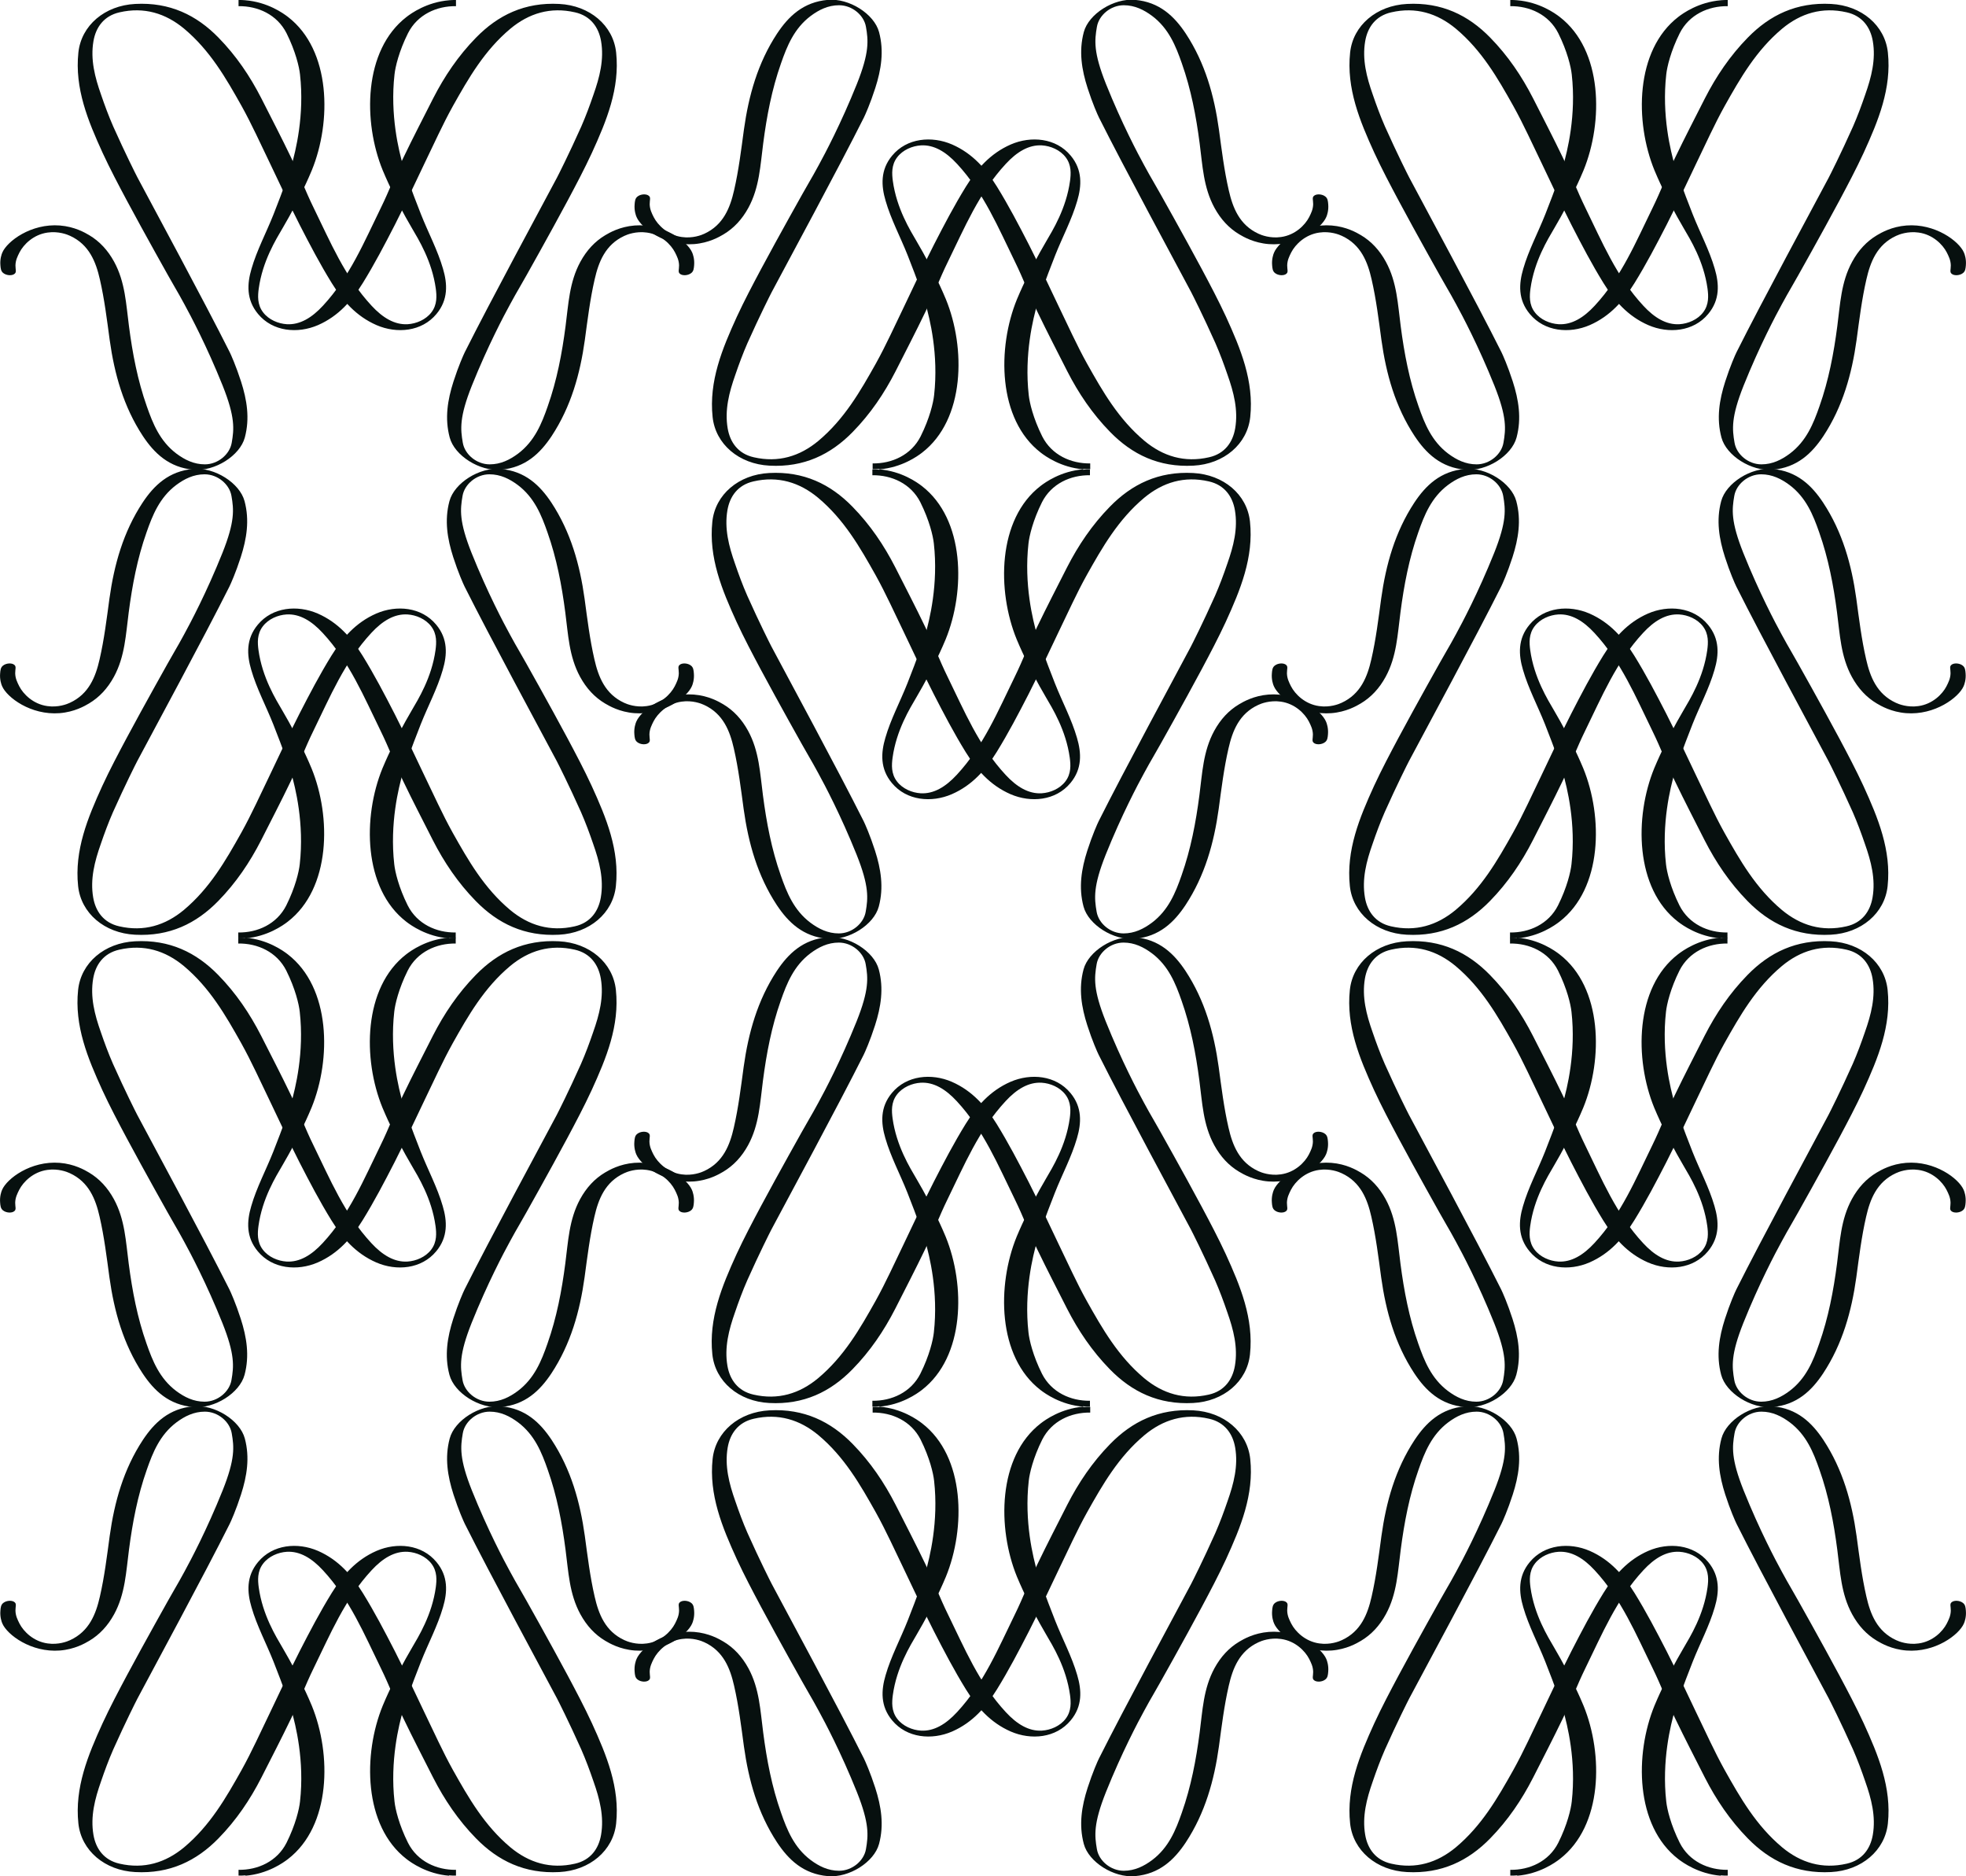 <svg viewBox="0 0 1500 1431" version="1.1" xmlns="http://www.w3.org/2000/svg">
  <defs>
    <style>
      .cls-1 {
        fill: #07100f;
      }
    </style>
  </defs>
  
  <g>
    <g id="Layer_1">
      <g>
        <g>
          <path d="M342.7.2c-17.1,1.4-29,10-32.5,12.7-33,25.4-33.3,80.1-18.2,117,1.5,3.6,9.1,21.7,22.1,43.8,5.2,8.9,15.5,25.4,18.4,46.5.7,5.3,1.2,12.1-3.3,18-4.3,5.7-11.6,8.7-18.1,9.1-10,.6-19.1-4.9-27.6-14.1-20.5-22.1-31.5-48.8-44.2-74.7-6.2-12.6-11.1-25.7-17.2-38.3-7.3-15.2-15.1-30.2-22.7-45.2-8.6-16.8-19.1-32.4-32.7-46.3C149.9,11.5,129.5,1.6,103.2,3c-23.3,1.2-41.2,16.4-43.4,37.1-2.9,27.3,7.3,52,18.5,76.5,5.7,12.3,12.1,24.4,18.5,36.4,7,13.1,14.2,26.1,21.4,39.1,17.3,31.2,15.9,27.8,22.5,40,4.7,8.6,17,31.7,29.2,62.1,9.6,24.1,8.7,33.1,6.9,43.5-1.5,8.9-10.5,16.5-20.5,16.5-8.4,0-15.4-3.5-21.7-8.2-12.6-9.5-18-22.9-22.6-36.1-7-19.8-10.9-40.3-13.6-61.1-2.2-16.6-2.8-33.5-11.3-49.1-4.8-8.8-11.1-15.6-19-20.3-3.2-1.9-11.1-6.5-22.4-7.4-22-1.7-40.2,12-43.9,20.6-.6,1.3-1.9,5.1-1.5,9.7.2,2.5.4,4.5,2.1,5.9,2.5,2.1,7.1,2.3,8.9.5,1.4-1.3.5-3,.5-6.3.1-4,1.6-6.9,3.1-9.9,3.1-6,10.6-13.6,21.4-15.1,8.3-1.2,15.1,1.5,17.2,2.5,14.6,6.7,19.7,20,22.7,33.2,3.5,15.2,5.4,30.8,7.5,46.3,3.6,25.8,10.5,50.7,25.3,73.2,8.7,13.1,20,24.1,38.8,25.7,16.1,1.4,35.3-10.7,39-24.6,3.9-14.6,1.6-28.7-2.9-42.7-3.8-11.8-7.7-20.5-8.7-22.5-19.4-38.7-58.3-110.5-70.3-133.1-1.2-2.3-9.1-17.9-18.5-38.9-3.5-8-6.5-16.1-9.3-24.3-4.7-13.3-8.2-26.8-5.8-40.8,1.8-10.5,7.9-19.3,19.9-22,18.7-4.3,35.1.7,49.3,12.5,19.8,16.6,31.9,37.7,43.8,58.9,7.9,14.2,14.5,29,21.6,43.6,7.6,15.7,14.8,31.6,22.8,47.2,7.7,15,15.5,29.9,24.4,44.3,8.2,13.2,18.4,25.2,34.2,32.1,15.5,6.7,34.5,5,45.7-8.5,9.1-10.9,8.4-23,5-34.5-4.1-14.2-11.3-27.6-16.8-41.5-7.6-19.2-12.7-33.9-13.6-36.9-3.3-11.4-10.1-38.7-6.6-69.8.6-5.7,3.4-17.7,10.3-31.5,7.2-14.2,21.9-20.8,36.6-20.6V0c-1.8,0-3.6,0-5.4.2Z" class="cls-1"></path>
          <path d="M187.2.2c17.1,1.4,29,10,32.5,12.7,33,25.4,33.3,80.1,18.2,117-1.5,3.6-9.1,21.7-22.1,43.8-5.2,8.9-15.5,25.4-18.4,46.5-.7,5.3-1.2,12.1,3.3,18,4.3,5.7,11.6,8.7,18.1,9.1,10,.6,19.1-4.9,27.6-14.1,20.5-22.1,31.5-48.8,44.2-74.7,6.2-12.6,11.1-25.7,17.2-38.3,7.3-15.2,15.1-30.2,22.7-45.2,8.6-16.8,19.1-32.4,32.7-46.3,16.8-17.2,37.2-27.1,63.5-25.7,23.3,1.2,41.2,16.4,43.4,37.1,2.9,27.3-7.3,52-18.5,76.5-5.7,12.3-12.1,24.4-18.5,36.4-7,13.1-14.2,26.1-21.4,39.1-17.3,31.2-15.9,27.8-22.5,40-4.7,8.6-17,31.7-29.2,62.1-9.6,24.1-8.7,33.1-6.9,43.5,1.5,8.9,10.5,16.5,20.5,16.5,8.4,0,15.4-3.5,21.7-8.2,12.6-9.5,18-22.9,22.6-36.1,7-19.8,10.9-40.3,13.6-61.1,2.2-16.6,2.8-33.5,11.3-49.1,4.8-8.8,11.1-15.6,19-20.3,3.2-1.9,11.1-6.5,22.4-7.4,22-1.7,40.2,12,43.9,20.6.6,1.3,1.9,5.1,1.5,9.7-.2,2.5-.4,4.5-2.1,5.9-2.5,2.1-7.1,2.3-8.9.5-1.4-1.3-.5-3-.5-6.3-.1-4-1.6-6.9-3.1-9.9-3.1-6-10.6-13.6-21.4-15.1-8.3-1.2-15.1,1.5-17.2,2.5-14.6,6.7-19.7,20-22.7,33.2-3.5,15.2-5.4,30.8-7.5,46.3-3.6,25.8-10.5,50.7-25.3,73.2-8.7,13.1-20,24.1-38.8,25.7-16.1,1.4-35.3-10.7-39-24.6-3.9-14.6-1.6-28.7,2.9-42.7,3.8-11.8,7.7-20.5,8.7-22.5,19.4-38.7,58.3-110.5,70.3-133.1,1.2-2.3,9.1-17.9,18.5-38.9,3.5-8,6.5-16.1,9.3-24.3,4.7-13.3,8.2-26.8,5.8-40.8-1.8-10.5-7.9-19.3-19.9-22-18.7-4.3-35.1.7-49.3,12.5-19.8,16.6-31.9,37.7-43.8,58.9-7.9,14.2-14.5,29-21.6,43.6-7.6,15.7-14.8,31.6-22.8,47.2-7.7,15-15.5,29.9-24.4,44.3-8.2,13.2-18.4,25.2-34.2,32.1-15.5,6.7-34.5,5-45.7-8.5-9.1-10.9-8.4-23-5-34.5,4.1-14.2,11.3-27.6,16.8-41.5,7.6-19.2,12.7-33.9,13.6-36.9,3.3-11.4,10.1-38.7,6.6-69.8-.6-5.7-3.4-17.7-10.3-31.5-7.2-14.2-21.9-20.8-36.6-20.6V0c1.8,0,3.6,0,5.4.2Z" class="cls-1"></path>
        </g>
        <g>
          <path d="M826.6,358c-17.1-1.4-29-10-32.5-12.7-33-25.4-33.3-80.1-18.2-117,1.5-3.6,9.1-21.7,22.1-43.8,5.2-8.9,15.5-25.4,18.4-46.5.7-5.3,1.2-12.1-3.3-18-4.3-5.7-11.6-8.7-18.1-9.1-10-.6-19.1,4.9-27.6,14.1-20.5,22.1-31.5,48.8-44.2,74.7-6.2,12.6-11.1,25.7-17.2,38.3-7.3,15.2-15.1,30.2-22.7,45.2-8.6,16.8-19.1,32.4-32.7,46.3-16.8,17.2-37.2,27.1-63.5,25.7-23.3-1.2-41.2-16.4-43.4-37.1-2.9-27.3,7.3-52,18.5-76.5,5.7-12.3,12.1-24.4,18.5-36.4,7-13.1,14.2-26.1,21.4-39.1,17.3-31.2,15.9-27.8,22.5-40,4.7-8.6,17-31.7,29.2-62.1,9.6-24.1,8.7-33.1,6.9-43.5-1.5-8.9-10.5-16.5-20.5-16.5-8.4,0-15.4,3.5-21.7,8.2-12.6,9.5-18,22.9-22.6,36.1-7,19.8-10.9,40.3-13.6,61.1-2.2,16.6-2.8,33.5-11.3,49.1-4.8,8.8-11.1,15.6-19,20.3-3.2,1.9-11.1,6.5-22.4,7.4-22,1.7-40.2-12-43.9-20.6-.6-1.3-1.9-5.1-1.5-9.7.2-2.5.4-4.5,2.1-5.9,2.5-2.1,7.1-2.3,8.9-.5,1.4,1.3.5,3,.5,6.3.1,4,1.6,6.9,3.1,9.9,3.1,6,10.6,13.6,21.4,15.1,8.3,1.2,15.1-1.5,17.2-2.5,14.6-6.7,19.7-20,22.7-33.2,3.5-15.2,5.4-30.8,7.5-46.3,3.6-25.8,10.5-50.7,25.3-73.2,8.7-13.1,20-24.1,38.8-25.7,16.1-1.4,35.3,10.7,39,24.6,3.9,14.6,1.6,28.7-2.9,42.7-3.8,11.8-7.7,20.5-8.7,22.5-19.4,38.7-58.3,110.5-70.3,133.1-1.2,2.3-9.1,17.9-18.5,38.9-3.5,8-6.5,16.1-9.3,24.3-4.7,13.3-8.2,26.8-5.8,40.8,1.8,10.5,7.9,19.3,19.9,22,18.7,4.3,35.1-.7,49.3-12.5,19.8-16.6,31.9-37.7,43.8-58.9,7.9-14.2,14.5-29,21.6-43.6,7.6-15.7,14.8-31.6,22.8-47.2,7.7-15,15.5-29.9,24.4-44.3,8.2-13.2,18.4-25.2,34.2-32.1,15.5-6.7,34.5-5,45.7,8.5,9.1,10.9,8.4,23,5,34.5-4.1,14.2-11.3,27.6-16.8,41.5-7.6,19.2-12.7,33.9-13.6,36.9-3.3,11.4-10.1,38.7-6.6,69.8.6,5.7,3.4,17.7,10.3,31.5,7.2,14.2,21.9,20.8,36.6,20.6v4.4c-1.8,0-3.6,0-5.4-.2Z" class="cls-1"></path>
          <path d="M671,358c17.1-1.4,29-10,32.5-12.7,33-25.4,33.3-80.1,18.2-117-1.5-3.6-9.1-21.7-22.1-43.8-5.2-8.9-15.5-25.4-18.4-46.5-.7-5.3-1.2-12.1,3.3-18,4.3-5.7,11.6-8.7,18.1-9.1,10-.6,19.1,4.9,27.6,14.1,20.5,22.1,31.5,48.8,44.2,74.7,6.2,12.6,11.1,25.7,17.2,38.3,7.3,15.2,15.1,30.2,22.7,45.2,8.6,16.8,19.1,32.4,32.7,46.3,16.8,17.2,37.2,27.1,63.5,25.7,23.3-1.2,41.2-16.4,43.4-37.1,2.9-27.3-7.3-52-18.5-76.5-5.7-12.3-12.1-24.4-18.5-36.4-7-13.1-14.2-26.1-21.4-39.1-17.3-31.2-15.9-27.8-22.5-40-4.7-8.6-17-31.7-29.2-62.1-9.6-24.1-8.7-33.1-6.9-43.5,1.5-8.9,10.5-16.5,20.5-16.5,8.4,0,15.4,3.5,21.7,8.2,12.6,9.5,18,22.9,22.6,36.1,7,19.8,10.9,40.3,13.6,61.1,2.2,16.6,2.8,33.5,11.3,49.1,4.8,8.8,11.1,15.6,19,20.3,3.2,1.9,11.1,6.5,22.4,7.4,22,1.7,40.2-12,43.9-20.6.6-1.3,1.9-5.1,1.5-9.7-.2-2.5-.4-4.5-2.1-5.9-2.5-2.1-7.1-2.3-8.9-.5-1.4,1.3-.5,3-.5,6.3-.1,4-1.6,6.9-3.1,9.9-3.1,6-10.6,13.6-21.4,15.1-8.3,1.2-15.1-1.5-17.2-2.5-14.6-6.7-19.7-20-22.7-33.2-3.5-15.2-5.4-30.8-7.5-46.3-3.6-25.8-10.5-50.7-25.3-73.2-8.7-13.1-20-24.1-38.8-25.7-16.1-1.4-35.3,10.7-39,24.6-3.9,14.6-1.6,28.7,2.9,42.7,3.8,11.8,7.7,20.5,8.7,22.5,19.4,38.7,58.3,110.5,70.3,133.1,1.2,2.3,9.1,17.9,18.5,38.9,3.5,8,6.5,16.1,9.3,24.3,4.7,13.3,8.2,26.8,5.8,40.8-1.8,10.5-7.9,19.3-19.9,22-18.7,4.3-35.1-.7-49.3-12.5-19.8-16.6-31.9-37.7-43.8-58.9-7.9-14.2-14.5-29-21.6-43.6-7.6-15.7-14.8-31.6-22.8-47.2-7.7-15-15.5-29.9-24.4-44.3-8.2-13.2-18.4-25.2-34.2-32.1-15.5-6.7-34.5-5-45.7,8.5-9.1,10.9-8.4,23-5,34.5,4.1,14.2,11.3,27.6,16.8,41.5,7.6,19.2,12.7,33.9,13.6,36.9,3.3,11.4,10.1,38.7,6.6,69.8-.6,5.7-3.4,17.7-10.3,31.5-7.2,14.2-21.9,20.8-36.6,20.6v4.4c1.8,0,3.6,0,5.4-.2Z" class="cls-1"></path>
        </g>
        <g>
          <path d="M342.5,715.8c-17.1-1.4-29-10-32.5-12.7-33-25.4-33.3-80.1-18.2-117,1.5-3.6,9.1-21.7,22.1-43.8,5.2-8.9,15.5-25.4,18.4-46.5.7-5.3,1.2-12.1-3.3-18-4.3-5.7-11.6-8.7-18.1-9.1-10-.6-19.1,4.9-27.6,14.1-20.5,22.1-31.5,48.8-44.2,74.7-6.2,12.6-11.1,25.7-17.2,38.3-7.3,15.2-15.1,30.2-22.7,45.2-8.6,16.8-19.1,32.4-32.7,46.3-16.8,17.2-37.2,27.1-63.5,25.7-23.3-1.2-41.2-16.4-43.4-37.1-2.9-27.3,7.3-52,18.5-76.5,5.7-12.3,12.1-24.4,18.5-36.4,7-13.1,14.2-26.1,21.4-39.1,17.3-31.2,15.9-27.8,22.5-40,4.7-8.6,17-31.7,29.2-62.1,9.6-24.1,8.7-33.1,6.9-43.5-1.5-8.9-10.5-16.5-20.5-16.5-8.4,0-15.4,3.5-21.7,8.2-12.6,9.5-18,22.9-22.6,36.1-7,19.8-10.9,40.3-13.6,61.1-2.2,16.6-2.8,33.5-11.3,49.1-4.8,8.8-11.1,15.6-19,20.3-3.2,1.9-11.1,6.5-22.4,7.4-22,1.7-40.2-12-43.9-20.6-.6-1.3-1.9-5.1-1.5-9.7.2-2.5.4-4.5,2.1-5.9,2.5-2.1,7.1-2.3,8.9-.5,1.4,1.3.5,3,.5,6.3.1,4,1.6,6.9,3.1,9.9,3.1,6,10.6,13.6,21.4,15.1,8.3,1.2,15.1-1.5,17.2-2.5,14.6-6.7,19.7-20,22.7-33.2,3.5-15.2,5.4-30.8,7.5-46.3,3.6-25.8,10.5-50.7,25.3-73.2,8.7-13.1,20-24.1,38.8-25.7,16.1-1.4,35.3,10.7,39,24.6,3.9,14.6,1.6,28.7-2.9,42.7-3.8,11.8-7.7,20.5-8.7,22.5-19.4,38.7-58.3,110.5-70.3,133.1-1.2,2.3-9.1,17.9-18.5,38.9-3.5,8-6.5,16.1-9.3,24.3-4.7,13.3-8.2,26.8-5.8,40.8,1.8,10.5,7.9,19.3,19.9,22,18.7,4.3,35.1-.7,49.3-12.5,19.8-16.6,31.9-37.7,43.8-58.9,7.9-14.2,14.5-29,21.6-43.6,7.6-15.7,14.8-31.6,22.8-47.2,7.7-15,15.5-29.9,24.4-44.3,8.2-13.2,18.4-25.2,34.2-32.1,15.5-6.7,34.5-5,45.7,8.5,9.1,10.9,8.4,23,5,34.5-4.1,14.2-11.3,27.6-16.8,41.5-7.6,19.2-12.7,33.9-13.6,36.9-3.3,11.4-10.1,38.7-6.6,69.8.6,5.7,3.4,17.7,10.3,31.5,7.2,14.2,21.9,20.8,36.6,20.6v4.4c-1.8,0-3.6,0-5.4-.2Z" class="cls-1"></path>
          <path d="M187,715.8c17.1-1.4,29-10,32.5-12.7,33-25.4,33.3-80.1,18.2-117-1.5-3.6-9.1-21.7-22.1-43.8-5.2-8.9-15.5-25.4-18.4-46.5-.7-5.3-1.2-12.1,3.3-18,4.3-5.7,11.6-8.7,18.1-9.1,10-.6,19.1,4.9,27.6,14.1,20.5,22.1,31.5,48.8,44.2,74.7,6.2,12.6,11.1,25.7,17.2,38.3,7.3,15.2,15.1,30.2,22.7,45.2,8.6,16.8,19.1,32.4,32.7,46.3,16.8,17.2,37.2,27.1,63.5,25.7,23.3-1.2,41.2-16.4,43.4-37.1,2.9-27.3-7.3-52-18.5-76.5-5.7-12.3-12.1-24.4-18.5-36.4-7-13.1-14.2-26.1-21.4-39.1-17.3-31.2-15.9-27.8-22.5-40-4.7-8.6-17-31.7-29.2-62.1-9.6-24.1-8.7-33.1-6.9-43.5,1.5-8.9,10.5-16.5,20.5-16.5,8.4,0,15.4,3.5,21.7,8.2,12.6,9.5,18,22.9,22.6,36.1,7,19.8,10.9,40.3,13.6,61.1,2.2,16.6,2.8,33.5,11.3,49.1,4.8,8.8,11.1,15.6,19,20.3,3.2,1.9,11.1,6.5,22.4,7.4,22,1.7,40.2-12,43.9-20.6.6-1.3,1.9-5.1,1.5-9.7-.2-2.5-.4-4.5-2.1-5.9-2.5-2.1-7.1-2.3-8.9-.5-1.4,1.3-.5,3-.5,6.3-.1,4-1.6,6.9-3.1,9.9-3.1,6-10.6,13.6-21.4,15.1-8.3,1.2-15.1-1.5-17.2-2.5-14.6-6.7-19.7-20-22.7-33.2-3.5-15.2-5.4-30.8-7.5-46.3-3.6-25.8-10.5-50.7-25.3-73.2-8.7-13.1-20-24.1-38.8-25.7-16.1-1.4-35.3,10.7-39,24.6-3.9,14.6-1.6,28.7,2.9,42.7,3.8,11.8,7.7,20.5,8.7,22.5,19.4,38.7,58.3,110.5,70.3,133.1,1.2,2.3,9.1,17.9,18.5,38.9,3.5,8,6.5,16.1,9.3,24.3,4.7,13.3,8.2,26.8,5.8,40.8-1.8,10.5-7.9,19.3-19.9,22-18.7,4.3-35.1-.7-49.3-12.5-19.8-16.6-31.9-37.7-43.8-58.9-7.9-14.2-14.5-29-21.6-43.6-7.6-15.7-14.8-31.6-22.8-47.2-7.7-15-15.5-29.9-24.4-44.3-8.2-13.2-18.4-25.2-34.2-32.1-15.5-6.7-34.5-5-45.7,8.5-9.1,10.9-8.4,23-5,34.5,4.1,14.2,11.3,27.6,16.8,41.5,7.6,19.2,12.7,33.9,13.6,36.9,3.3,11.4,10.1,38.7,6.6,69.8-.6,5.7-3.4,17.7-10.3,31.5-7.2,14.2-21.9,20.8-36.6,20.6v4.4c1.8,0,3.6,0,5.4-.2Z" class="cls-1"></path>
        </g>
        <g>
          <path d="M826.4,358c-17.1,1.4-29,10-32.5,12.7-33,25.4-33.3,80.1-18.2,117,1.5,3.6,9.1,21.7,22.1,43.8,5.2,8.9,15.5,25.4,18.4,46.5.7,5.3,1.2,12.1-3.3,18-4.3,5.7-11.6,8.7-18.1,9.1-10,.6-19.1-4.9-27.6-14.1-20.5-22.1-31.5-48.8-44.2-74.7-6.2-12.6-11.1-25.7-17.2-38.3-7.3-15.2-15.1-30.2-22.7-45.2-8.6-16.8-19.1-32.4-32.7-46.3-16.8-17.2-37.2-27.1-63.5-25.7-23.3,1.2-41.2,16.4-43.4,37.1-2.9,27.3,7.3,52,18.5,76.5,5.7,12.3,12.1,24.4,18.5,36.4,7,13.1,14.2,26.1,21.4,39.1,17.3,31.2,15.9,27.8,22.5,40,4.7,8.6,17,31.7,29.2,62.1,9.6,24.1,8.7,33.1,6.9,43.5-1.5,8.9-10.5,16.5-20.5,16.5-8.4,0-15.4-3.5-21.7-8.2-12.6-9.5-18-22.9-22.6-36.1-7-19.8-10.9-40.3-13.6-61.1-2.2-16.6-2.8-33.5-11.3-49.1-4.8-8.8-11.1-15.6-19-20.3-3.2-1.9-11.1-6.5-22.4-7.4-22-1.7-40.2,12-43.9,20.6-.6,1.3-1.9,5.1-1.5,9.7.2,2.5.4,4.5,2.1,5.9,2.5,2.1,7.1,2.3,8.9.5,1.4-1.3.5-3,.5-6.3.1-4,1.6-6.9,3.1-9.9,3.1-6,10.6-13.6,21.4-15.1,8.3-1.2,15.1,1.5,17.2,2.5,14.6,6.7,19.7,20,22.7,33.2,3.5,15.2,5.4,30.8,7.5,46.3,3.6,25.8,10.5,50.7,25.3,73.2,8.7,13.1,20,24.1,38.8,25.7,16.1,1.4,35.3-10.7,39-24.6,3.9-14.6,1.6-28.7-2.9-42.7-3.8-11.8-7.7-20.5-8.7-22.5-19.4-38.7-58.3-110.5-70.3-133.1-1.2-2.3-9.1-17.9-18.5-38.9-3.5-8-6.5-16.1-9.3-24.3-4.7-13.3-8.2-26.8-5.8-40.8,1.8-10.5,7.9-19.3,19.9-22,18.7-4.3,35.1.7,49.3,12.5,19.8,16.6,31.9,37.7,43.8,58.9,7.9,14.2,14.5,29,21.6,43.6,7.6,15.7,14.8,31.6,22.8,47.2,7.7,15,15.5,29.9,24.4,44.3,8.2,13.2,18.4,25.2,34.2,32.1,15.5,6.7,34.5,5,45.7-8.5,9.1-10.9,8.4-23,5-34.5-4.1-14.2-11.3-27.6-16.8-41.5-7.6-19.2-12.7-33.9-13.6-36.9-3.3-11.4-10.1-38.7-6.6-69.8.6-5.7,3.4-17.7,10.3-31.5,7.2-14.2,21.9-20.8,36.6-20.6v-4.4c-1.8,0-3.6,0-5.4.2Z" class="cls-1"></path>
          <path d="M670.8,358c17.1,1.4,29,10,32.5,12.7,33,25.4,33.3,80.1,18.2,117-1.5,3.6-9.1,21.7-22.1,43.8-5.2,8.9-15.5,25.4-18.4,46.5-.7,5.3-1.2,12.1,3.3,18,4.3,5.7,11.6,8.7,18.1,9.1,10,.6,19.1-4.9,27.6-14.1,20.5-22.1,31.5-48.8,44.2-74.7,6.2-12.6,11.1-25.7,17.2-38.3,7.3-15.2,15.1-30.2,22.7-45.2,8.6-16.8,19.1-32.4,32.7-46.3,16.8-17.2,37.2-27.1,63.5-25.7,23.3,1.2,41.2,16.4,43.4,37.1,2.9,27.3-7.3,52-18.5,76.5-5.7,12.3-12.1,24.4-18.5,36.4-7,13.1-14.2,26.1-21.4,39.1-17.3,31.2-15.9,27.8-22.5,40-4.7,8.6-17,31.7-29.2,62.1-9.6,24.1-8.7,33.1-6.9,43.5,1.5,8.9,10.5,16.5,20.5,16.5,8.4,0,15.4-3.5,21.7-8.2,12.6-9.5,18-22.9,22.6-36.1,7-19.8,10.9-40.3,13.6-61.1,2.2-16.6,2.8-33.5,11.3-49.1,4.8-8.8,11.1-15.6,19-20.3,3.2-1.9,11.1-6.5,22.4-7.4,22-1.7,40.2,12,43.9,20.6.6,1.3,1.9,5.1,1.5,9.7-.2,2.5-.4,4.5-2.1,5.9-2.5,2.1-7.1,2.3-8.9.5-1.4-1.3-.5-3-.5-6.3-.1-4-1.6-6.9-3.1-9.9-3.1-6-10.6-13.6-21.4-15.1-8.3-1.2-15.1,1.5-17.2,2.5-14.6,6.7-19.7,20-22.7,33.2-3.5,15.2-5.4,30.8-7.5,46.3-3.6,25.8-10.5,50.7-25.3,73.2-8.7,13.1-20,24.1-38.8,25.7-16.1,1.4-35.3-10.7-39-24.6-3.9-14.6-1.6-28.7,2.9-42.7,3.8-11.8,7.7-20.5,8.7-22.5,19.4-38.7,58.3-110.5,70.3-133.1,1.2-2.3,9.1-17.9,18.5-38.9,3.5-8,6.5-16.1,9.3-24.3,4.7-13.3,8.2-26.8,5.8-40.8-1.8-10.5-7.9-19.3-19.9-22-18.7-4.3-35.1.7-49.3,12.5-19.8,16.6-31.9,37.7-43.8,58.9-7.9,14.2-14.5,29-21.6,43.6-7.6,15.7-14.8,31.6-22.8,47.2-7.7,15-15.5,29.9-24.4,44.3-8.2,13.2-18.4,25.2-34.2,32.1-15.5,6.7-34.5,5-45.7-8.5-9.1-10.9-8.4-23-5-34.5,4.1-14.2,11.3-27.6,16.8-41.5,7.6-19.2,12.7-33.9,13.6-36.9,3.3-11.4,10.1-38.7,6.6-69.8-.6-5.7-3.4-17.7-10.3-31.5-7.2-14.2-21.9-20.8-36.6-20.6v-4.4c1.8,0,3.6,0,5.4.2Z" class="cls-1"></path>
        </g>
        <g>
          <path d="M1313,.2c-17.1,1.4-29,10-32.5,12.7-33,25.4-33.3,80.1-18.2,117,1.5,3.6,9.1,21.7,22.1,43.8,5.2,8.9,15.5,25.4,18.4,46.5.7,5.3,1.2,12.1-3.3,18-4.3,5.7-11.6,8.7-18.1,9.1-10,.6-19.1-4.9-27.6-14.1-20.5-22.1-31.5-48.8-44.2-74.7-6.2-12.6-11.1-25.7-17.2-38.3-7.3-15.2-15.1-30.2-22.7-45.2-8.6-16.8-19.1-32.4-32.7-46.3-16.8-17.2-37.2-27.1-63.5-25.7-23.3,1.2-41.2,16.4-43.4,37.1-2.9,27.3,7.3,52,18.5,76.5,5.7,12.3,12.1,24.4,18.5,36.4,7,13.1,14.2,26.1,21.4,39.1,17.3,31.2,15.9,27.8,22.5,40,4.7,8.6,17,31.7,29.2,62.1,9.6,24.1,8.7,33.1,6.9,43.5-1.5,8.9-10.5,16.5-20.5,16.5-8.4,0-15.4-3.5-21.7-8.2-12.6-9.5-18-22.9-22.6-36.1-7-19.8-10.9-40.3-13.6-61.1-2.2-16.6-2.8-33.5-11.3-49.1-4.8-8.8-11.1-15.6-19-20.3-3.2-1.9-11.1-6.5-22.4-7.4-22-1.7-40.2,12-43.9,20.6-.6,1.3-1.9,5.1-1.5,9.7.2,2.5.4,4.5,2.1,5.9,2.5,2.1,7.1,2.3,8.9.5,1.4-1.3.5-3,.5-6.3.1-4,1.6-6.9,3.1-9.9,3.1-6,10.6-13.6,21.4-15.1,8.3-1.2,15.1,1.5,17.2,2.5,14.6,6.7,19.7,20,22.7,33.2,3.5,15.2,5.4,30.8,7.5,46.3,3.6,25.8,10.5,50.7,25.3,73.2,8.7,13.1,20,24.1,38.8,25.7,16.1,1.4,35.3-10.7,39-24.6,3.9-14.6,1.6-28.7-2.9-42.7-3.8-11.8-7.7-20.5-8.7-22.5-19.4-38.7-58.3-110.5-70.3-133.1-1.2-2.3-9.1-17.9-18.5-38.9-3.5-8-6.5-16.1-9.3-24.3-4.7-13.3-8.2-26.8-5.8-40.8,1.8-10.5,7.9-19.3,19.9-22,18.7-4.3,35.1.7,49.3,12.5,19.8,16.6,31.9,37.7,43.8,58.9,7.9,14.2,14.5,29,21.6,43.6,7.6,15.7,14.8,31.6,22.8,47.2,7.7,15,15.5,29.9,24.4,44.3,8.2,13.2,18.4,25.2,34.2,32.1,15.5,6.7,34.5,5,45.7-8.5,9.1-10.9,8.4-23,5-34.5-4.1-14.2-11.3-27.6-16.8-41.5-7.6-19.2-12.7-33.9-13.6-36.9-3.3-11.4-10.1-38.7-6.6-69.8.6-5.7,3.4-17.7,10.3-31.5,7.2-14.2,21.9-20.8,36.6-20.6V0c-1.8,0-3.6,0-5.4.2Z" class="cls-1"></path>
          <path d="M1157.5.2c17.1,1.4,29,10,32.5,12.7,33,25.4,33.3,80.1,18.2,117-1.5,3.6-9.1,21.7-22.1,43.8-5.2,8.9-15.5,25.4-18.4,46.5-.7,5.3-1.2,12.1,3.3,18,4.3,5.7,11.6,8.7,18.1,9.1,10,.6,19.1-4.9,27.6-14.1,20.5-22.1,31.5-48.8,44.2-74.7,6.2-12.6,11.1-25.7,17.2-38.3,7.3-15.2,15.1-30.2,22.7-45.2,8.6-16.8,19.1-32.4,32.7-46.3,16.8-17.2,37.2-27.1,63.5-25.7,23.3,1.2,41.2,16.4,43.4,37.1,2.9,27.3-7.3,52-18.5,76.5-5.7,12.3-12.1,24.4-18.5,36.4-7,13.1-14.2,26.1-21.4,39.1-17.3,31.2-15.9,27.8-22.5,40-4.7,8.6-17,31.7-29.2,62.1-9.6,24.1-8.7,33.1-6.9,43.5,1.5,8.9,10.5,16.5,20.5,16.5,8.4,0,15.4-3.5,21.7-8.2,12.6-9.5,18-22.9,22.6-36.1,7-19.8,10.9-40.3,13.6-61.1,2.2-16.6,2.8-33.5,11.3-49.1,4.8-8.8,11.1-15.6,19-20.3,3.2-1.9,11.1-6.5,22.4-7.4,22-1.7,40.2,12,43.9,20.6.6,1.3,1.9,5.1,1.5,9.7-.2,2.5-.4,4.5-2.1,5.9-2.5,2.1-7.1,2.3-8.9.5-1.4-1.3-.5-3-.5-6.3-.1-4-1.6-6.9-3.1-9.9-3.1-6-10.6-13.6-21.4-15.1-8.3-1.2-15.1,1.5-17.2,2.5-14.6,6.7-19.7,20-22.7,33.2-3.5,15.2-5.4,30.8-7.5,46.3-3.6,25.8-10.5,50.7-25.3,73.2-8.7,13.1-20,24.1-38.8,25.7-16.1,1.4-35.3-10.7-39-24.6-3.9-14.6-1.6-28.7,2.9-42.7,3.8-11.8,7.7-20.5,8.7-22.5,19.4-38.7,58.3-110.5,70.3-133.1,1.2-2.3,9.1-17.9,18.5-38.9,3.5-8,6.5-16.1,9.3-24.3,4.7-13.3,8.2-26.8,5.8-40.8-1.8-10.5-7.9-19.3-19.9-22-18.7-4.3-35.1.7-49.3,12.5-19.8,16.6-31.9,37.7-43.8,58.9-7.9,14.2-14.5,29-21.6,43.6-7.6,15.7-14.8,31.6-22.8,47.2-7.7,15-15.5,29.9-24.4,44.3-8.2,13.2-18.4,25.2-34.2,32.1-15.5,6.7-34.5,5-45.7-8.5-9.1-10.9-8.4-23-5-34.5,4.1-14.2,11.3-27.6,16.8-41.5,7.6-19.2,12.7-33.9,13.6-36.9,3.3-11.4,10.1-38.7,6.6-69.8-.6-5.7-3.4-17.7-10.3-31.5-7.2-14.2-21.9-20.8-36.6-20.6V0c1.8,0,3.6,0,5.4.2Z" class="cls-1"></path>
        </g>
        <g>
          <path d="M1312.8,715.8c-17.1-1.4-29-10-32.5-12.7-33-25.4-33.3-80.1-18.2-117,1.5-3.6,9.1-21.7,22.1-43.8,5.2-8.9,15.5-25.4,18.4-46.5.7-5.3,1.2-12.1-3.3-18-4.3-5.7-11.6-8.7-18.1-9.1-10-.6-19.1,4.9-27.6,14.1-20.5,22.1-31.5,48.8-44.2,74.7-6.2,12.6-11.1,25.7-17.2,38.3-7.3,15.2-15.1,30.2-22.7,45.2-8.6,16.8-19.1,32.4-32.7,46.3-16.8,17.2-37.2,27.1-63.5,25.7-23.3-1.2-41.2-16.4-43.4-37.1-2.9-27.3,7.3-52,18.5-76.5,5.7-12.3,12.1-24.4,18.5-36.4,7-13.1,14.2-26.1,21.4-39.1,17.3-31.2,15.9-27.8,22.5-40,4.7-8.6,17-31.7,29.2-62.1,9.6-24.1,8.7-33.1,6.9-43.5-1.5-8.9-10.5-16.5-20.5-16.5-8.4,0-15.4,3.5-21.7,8.2-12.6,9.5-18,22.9-22.6,36.1-7,19.8-10.9,40.3-13.6,61.1-2.2,16.6-2.8,33.5-11.3,49.1-4.8,8.8-11.1,15.6-19,20.3-3.2,1.9-11.1,6.5-22.4,7.4-22,1.7-40.2-12-43.9-20.6-.6-1.3-1.9-5.1-1.5-9.7.2-2.5.4-4.5,2.1-5.9,2.5-2.1,7.1-2.3,8.9-.5,1.4,1.3.5,3,.5,6.3.1,4,1.6,6.9,3.1,9.9,3.1,6,10.6,13.6,21.4,15.1,8.3,1.2,15.1-1.5,17.2-2.5,14.6-6.7,19.7-20,22.7-33.2,3.5-15.2,5.4-30.8,7.5-46.3,3.6-25.8,10.5-50.7,25.3-73.2,8.7-13.1,20-24.1,38.8-25.7,16.1-1.4,35.3,10.7,39,24.6,3.9,14.6,1.6,28.7-2.9,42.7-3.8,11.8-7.7,20.5-8.7,22.5-19.4,38.7-58.3,110.5-70.3,133.1-1.2,2.3-9.1,17.9-18.5,38.9-3.5,8-6.5,16.1-9.3,24.3-4.7,13.3-8.2,26.8-5.8,40.8,1.8,10.5,7.9,19.3,19.9,22,18.7,4.3,35.1-.7,49.3-12.5,19.8-16.6,31.9-37.7,43.8-58.9,7.9-14.2,14.5-29,21.6-43.6,7.6-15.7,14.8-31.6,22.8-47.2,7.7-15,15.5-29.9,24.4-44.3,8.2-13.2,18.4-25.2,34.2-32.1,15.5-6.7,34.5-5,45.7,8.5,9.1,10.9,8.4,23,5,34.5-4.1,14.2-11.3,27.6-16.8,41.5-7.6,19.2-12.7,33.9-13.6,36.9-3.3,11.4-10.1,38.7-6.6,69.8.6,5.7,3.4,17.7,10.3,31.5,7.2,14.2,21.9,20.8,36.6,20.6v4.4c-1.8,0-3.6,0-5.4-.2Z" class="cls-1"></path>
          <path d="M1157.3,715.8c17.1-1.4,29-10,32.5-12.7,33-25.4,33.3-80.1,18.2-117-1.5-3.6-9.1-21.7-22.1-43.8-5.2-8.9-15.5-25.4-18.4-46.5-.7-5.3-1.2-12.1,3.3-18,4.3-5.7,11.6-8.7,18.1-9.1,10-.6,19.1,4.9,27.6,14.1,20.5,22.1,31.5,48.8,44.2,74.7,6.2,12.6,11.1,25.7,17.2,38.3,7.3,15.2,15.1,30.2,22.7,45.2,8.6,16.8,19.1,32.4,32.7,46.3,16.8,17.2,37.2,27.1,63.5,25.7,23.3-1.2,41.2-16.4,43.4-37.1,2.9-27.3-7.3-52-18.5-76.5-5.7-12.3-12.1-24.4-18.5-36.4-7-13.1-14.2-26.1-21.4-39.1-17.3-31.2-15.9-27.8-22.5-40-4.7-8.6-17-31.7-29.2-62.1-9.6-24.1-8.7-33.1-6.9-43.5,1.5-8.9,10.5-16.5,20.5-16.5,8.4,0,15.4,3.5,21.7,8.2,12.6,9.5,18,22.9,22.6,36.1,7,19.8,10.9,40.3,13.6,61.1,2.2,16.6,2.8,33.5,11.3,49.1,4.8,8.8,11.1,15.6,19,20.3,3.2,1.9,11.1,6.5,22.4,7.4,22,1.7,40.2-12,43.9-20.6.6-1.3,1.9-5.1,1.5-9.7-.2-2.5-.4-4.5-2.1-5.9-2.5-2.1-7.1-2.3-8.9-.5-1.4,1.3-.5,3-.5,6.3-.1,4-1.6,6.9-3.1,9.9-3.1,6-10.6,13.6-21.4,15.1-8.3,1.2-15.1-1.5-17.2-2.5-14.6-6.7-19.7-20-22.7-33.2-3.5-15.2-5.4-30.8-7.5-46.3-3.6-25.8-10.5-50.7-25.3-73.2-8.7-13.1-20-24.1-38.8-25.7-16.1-1.4-35.3,10.7-39,24.6-3.9,14.6-1.6,28.7,2.9,42.7,3.8,11.8,7.7,20.5,8.7,22.5,19.4,38.7,58.3,110.5,70.3,133.1,1.2,2.3,9.1,17.9,18.5,38.9,3.5,8,6.5,16.1,9.3,24.3,4.7,13.3,8.2,26.8,5.8,40.8-1.8,10.5-7.9,19.3-19.9,22-18.7,4.3-35.1-.7-49.3-12.5-19.8-16.6-31.9-37.7-43.8-58.9-7.9-14.2-14.5-29-21.6-43.6-7.6-15.7-14.8-31.6-22.8-47.2-7.7-15-15.5-29.9-24.4-44.3-8.2-13.2-18.4-25.2-34.2-32.1-15.5-6.7-34.5-5-45.7,8.5-9.1,10.9-8.4,23-5,34.5,4.1,14.2,11.3,27.6,16.8,41.5,7.6,19.2,12.7,33.9,13.6,36.9,3.3,11.4,10.1,38.7,6.6,69.8-.6,5.7-3.4,17.7-10.3,31.5-7.2,14.2-21.9,20.8-36.6,20.6v4.4c1.8,0,3.6,0,5.4-.2Z" class="cls-1"></path>
        </g>
      </g>
      <g>
        <g>
          <path d="M342.7,1430.8c-17.1-1.4-29-10-32.5-12.7-33-25.4-33.3-80.1-18.2-117,1.5-3.6,9.1-21.7,22.1-43.8,5.2-8.9,15.5-25.4,18.4-46.5.7-5.3,1.2-12.1-3.3-18-4.3-5.7-11.6-8.7-18.1-9.1-10-.6-19.1,4.9-27.6,14.1-20.5,22.1-31.5,48.8-44.2,74.7-6.2,12.6-11.1,25.7-17.2,38.3-7.3,15.2-15.1,30.2-22.7,45.2-8.6,16.8-19.1,32.4-32.7,46.3-16.8,17.2-37.2,27.1-63.5,25.7-23.3-1.2-41.2-16.4-43.4-37.1-2.9-27.3,7.3-52,18.5-76.5,5.7-12.3,12.1-24.4,18.5-36.4,7-13.1,14.2-26.1,21.4-39.1,17.3-31.2,15.9-27.8,22.5-40,4.7-8.6,17-31.7,29.2-62.1,9.6-24.1,8.7-33.1,6.9-43.5-1.5-8.9-10.5-16.5-20.5-16.5-8.4,0-15.4,3.5-21.7,8.2-12.6,9.5-18,22.9-22.6,36.1-7,19.8-10.9,40.3-13.6,61.1-2.2,16.6-2.8,33.5-11.3,49.1-4.8,8.8-11.1,15.6-19,20.3-3.2,1.9-11.1,6.5-22.4,7.4-22,1.7-40.2-12-43.9-20.6-.6-1.3-1.9-5.1-1.5-9.7.2-2.5.4-4.5,2.1-5.9,2.5-2.1,7.1-2.3,8.9-.5,1.4,1.3.5,3,.5,6.3.1,4,1.6,6.9,3.1,9.9,3.1,6,10.6,13.6,21.4,15.1,8.3,1.2,15.1-1.5,17.2-2.5,14.6-6.7,19.7-20,22.7-33.2,3.5-15.2,5.4-30.8,7.5-46.3,3.6-25.8,10.5-50.7,25.3-73.2,8.7-13.1,20-24.1,38.8-25.7,16.1-1.4,35.3,10.7,39,24.6,3.9,14.6,1.6,28.7-2.9,42.7-3.8,11.8-7.7,20.5-8.7,22.5-19.4,38.7-58.3,110.5-70.3,133.1-1.2,2.3-9.1,17.9-18.5,38.9-3.5,8-6.5,16.1-9.3,24.3-4.7,13.3-8.2,26.8-5.8,40.8,1.8,10.5,7.9,19.3,19.9,22,18.7,4.3,35.1-.7,49.3-12.5,19.8-16.6,31.9-37.7,43.8-58.9,7.9-14.2,14.5-29,21.6-43.6,7.6-15.7,14.8-31.6,22.8-47.2,7.7-15,15.5-29.9,24.4-44.3,8.2-13.2,18.4-25.2,34.2-32.1,15.5-6.7,34.5-5,45.7,8.5,9.1,10.9,8.4,23,5,34.5-4.1,14.2-11.3,27.6-16.8,41.5-7.6,19.2-12.7,33.9-13.6,36.9-3.3,11.4-10.1,38.7-6.6,69.8.6,5.7,3.4,17.7,10.3,31.5,7.2,14.2,21.9,20.8,36.6,20.6v4.4c-1.8,0-3.6,0-5.4-.2Z" class="cls-1"></path>
          <path d="M187.2,1430.8c17.1-1.4,29-10,32.5-12.7,33-25.4,33.3-80.1,18.2-117-1.5-3.6-9.1-21.7-22.1-43.8-5.2-8.9-15.5-25.4-18.4-46.5-.7-5.3-1.2-12.1,3.3-18,4.3-5.7,11.6-8.7,18.1-9.1,10-.6,19.1,4.9,27.6,14.1,20.5,22.1,31.5,48.8,44.2,74.7,6.2,12.6,11.1,25.7,17.2,38.3,7.3,15.2,15.1,30.2,22.7,45.2,8.6,16.8,19.1,32.4,32.7,46.3,16.8,17.2,37.2,27.1,63.5,25.7,23.3-1.2,41.2-16.4,43.4-37.1,2.9-27.3-7.3-52-18.5-76.5-5.7-12.3-12.1-24.4-18.5-36.4-7-13.1-14.2-26.1-21.4-39.1-17.3-31.2-15.9-27.8-22.5-40-4.7-8.6-17-31.7-29.2-62.1-9.6-24.1-8.7-33.1-6.9-43.5,1.5-8.9,10.5-16.5,20.5-16.5,8.4,0,15.4,3.5,21.7,8.2,12.6,9.5,18,22.9,22.6,36.1,7,19.8,10.9,40.3,13.6,61.1,2.2,16.6,2.8,33.5,11.3,49.1,4.8,8.8,11.1,15.6,19,20.3,3.2,1.9,11.1,6.5,22.4,7.4,22,1.7,40.2-12,43.9-20.6.6-1.3,1.9-5.1,1.5-9.7-.2-2.5-.4-4.5-2.1-5.9-2.5-2.1-7.1-2.3-8.9-.5-1.4,1.3-.5,3-.5,6.3-.1,4-1.6,6.9-3.1,9.9-3.1,6-10.6,13.6-21.4,15.1-8.3,1.2-15.1-1.5-17.2-2.5-14.6-6.7-19.7-20-22.7-33.2-3.5-15.2-5.4-30.8-7.5-46.3-3.6-25.8-10.5-50.7-25.3-73.2-8.7-13.1-20-24.1-38.8-25.7-16.1-1.4-35.3,10.7-39,24.6-3.9,14.6-1.6,28.7,2.9,42.7,3.8,11.8,7.7,20.5,8.7,22.5,19.4,38.7,58.3,110.5,70.3,133.1,1.2,2.3,9.1,17.9,18.5,38.9,3.5,8,6.5,16.1,9.3,24.3,4.7,13.3,8.2,26.8,5.8,40.8-1.8,10.5-7.9,19.3-19.9,22-18.7,4.3-35.1-.7-49.3-12.5-19.8-16.6-31.9-37.7-43.8-58.9-7.9-14.2-14.5-29-21.6-43.6-7.6-15.7-14.8-31.6-22.8-47.2-7.7-15-15.5-29.9-24.4-44.3-8.2-13.2-18.4-25.2-34.2-32.1-15.5-6.7-34.5-5-45.7,8.5-9.1,10.9-8.4,23-5,34.5,4.1,14.2,11.3,27.6,16.8,41.5,7.6,19.2,12.7,33.9,13.6,36.9,3.3,11.4,10.1,38.7,6.6,69.8-.6,5.7-3.4,17.7-10.3,31.5-7.2,14.2-21.9,20.8-36.6,20.6v4.4c1.8,0,3.6,0,5.4-.2Z" class="cls-1"></path>
        </g>
        <g>
          <path d="M826.6,1073c-17.1,1.4-29,10-32.5,12.7-33,25.4-33.3,80.1-18.2,117,1.5,3.6,9.1,21.7,22.1,43.8,5.2,8.9,15.5,25.4,18.4,46.5.7,5.3,1.2,12.1-3.3,18-4.3,5.7-11.6,8.7-18.1,9.1-10,.6-19.1-4.9-27.6-14.1-20.5-22.1-31.5-48.8-44.2-74.7-6.2-12.6-11.1-25.7-17.2-38.3-7.3-15.2-15.1-30.2-22.7-45.2-8.6-16.8-19.1-32.4-32.7-46.3-16.8-17.2-37.2-27.1-63.5-25.7-23.3,1.2-41.2,16.4-43.4,37.1-2.9,27.3,7.3,52,18.5,76.5,5.7,12.3,12.1,24.4,18.5,36.4,7,13.1,14.2,26.1,21.4,39.1,17.3,31.2,15.9,27.8,22.5,40,4.7,8.6,17,31.7,29.2,62.1,9.6,24.1,8.7,33.1,6.9,43.5-1.5,8.9-10.5,16.5-20.5,16.5-8.4,0-15.4-3.5-21.7-8.2-12.6-9.5-18-22.9-22.6-36.1-7-19.8-10.9-40.3-13.6-61.1-2.2-16.6-2.8-33.5-11.3-49.1-4.8-8.8-11.1-15.6-19-20.3-3.2-1.9-11.1-6.5-22.4-7.4-22-1.7-40.2,12-43.9,20.6-.6,1.3-1.9,5.1-1.5,9.7.2,2.5.4,4.5,2.1,5.9,2.5,2.1,7.1,2.3,8.9.5,1.4-1.3.5-3,.5-6.3.1-4,1.6-6.9,3.1-9.9,3.1-6,10.6-13.6,21.4-15.1,8.3-1.2,15.1,1.5,17.2,2.5,14.6,6.7,19.7,20,22.7,33.2,3.5,15.2,5.4,30.8,7.5,46.3,3.6,25.8,10.5,50.7,25.3,73.2,8.7,13.1,20,24.1,38.8,25.7,16.1,1.4,35.3-10.7,39-24.6,3.9-14.6,1.6-28.7-2.9-42.7-3.8-11.8-7.7-20.5-8.7-22.5-19.4-38.7-58.3-110.5-70.3-133.1-1.2-2.3-9.1-17.9-18.5-38.9-3.5-8-6.5-16.1-9.3-24.3-4.7-13.3-8.2-26.8-5.8-40.8,1.8-10.5,7.9-19.3,19.9-22,18.7-4.3,35.1.7,49.3,12.5,19.8,16.6,31.9,37.7,43.8,58.9,7.9,14.2,14.5,29,21.6,43.6,7.6,15.7,14.8,31.6,22.8,47.2,7.7,15,15.5,29.9,24.4,44.3,8.2,13.2,18.4,25.2,34.2,32.1,15.5,6.7,34.5,5,45.7-8.5,9.1-10.9,8.4-23,5-34.5-4.1-14.2-11.3-27.6-16.8-41.5-7.6-19.2-12.7-33.9-13.6-36.9-3.3-11.4-10.1-38.7-6.6-69.8.6-5.7,3.4-17.7,10.3-31.5,7.2-14.2,21.9-20.8,36.6-20.6v-4.4c-1.8,0-3.6,0-5.4.2Z" class="cls-1"></path>
          <path d="M671,1073c17.1,1.4,29,10,32.5,12.7,33,25.4,33.3,80.1,18.2,117-1.5,3.6-9.1,21.7-22.1,43.8-5.2,8.9-15.5,25.4-18.4,46.5-.7,5.3-1.2,12.1,3.3,18,4.3,5.7,11.6,8.7,18.1,9.1,10,.6,19.1-4.9,27.6-14.1,20.5-22.1,31.5-48.8,44.2-74.7,6.2-12.6,11.1-25.7,17.2-38.3,7.3-15.2,15.1-30.2,22.7-45.2,8.6-16.8,19.1-32.4,32.7-46.3,16.8-17.2,37.2-27.1,63.5-25.7,23.3,1.2,41.2,16.4,43.4,37.1,2.9,27.3-7.3,52-18.5,76.5-5.7,12.3-12.1,24.4-18.5,36.4-7,13.1-14.2,26.1-21.4,39.1-17.3,31.2-15.9,27.8-22.5,40-4.7,8.6-17,31.7-29.2,62.1-9.6,24.1-8.7,33.1-6.9,43.5,1.5,8.9,10.5,16.5,20.5,16.5,8.4,0,15.4-3.5,21.7-8.2,12.6-9.5,18-22.9,22.6-36.1,7-19.8,10.9-40.3,13.6-61.1,2.2-16.6,2.8-33.5,11.3-49.1,4.8-8.8,11.1-15.6,19-20.3,3.2-1.9,11.1-6.5,22.4-7.4,22-1.7,40.2,12,43.9,20.6.6,1.3,1.9,5.1,1.5,9.7-.2,2.5-.4,4.5-2.1,5.9-2.5,2.1-7.1,2.3-8.9.5-1.4-1.3-.5-3-.5-6.3-.1-4-1.6-6.9-3.1-9.9-3.1-6-10.6-13.6-21.4-15.1-8.3-1.2-15.1,1.5-17.2,2.5-14.6,6.7-19.7,20-22.7,33.2-3.5,15.2-5.4,30.8-7.5,46.3-3.6,25.8-10.5,50.7-25.3,73.2-8.7,13.1-20,24.1-38.8,25.7-16.1,1.4-35.3-10.7-39-24.6-3.9-14.6-1.6-28.7,2.9-42.7,3.8-11.8,7.7-20.5,8.7-22.5,19.4-38.7,58.3-110.5,70.3-133.1,1.2-2.3,9.1-17.9,18.5-38.9,3.5-8,6.5-16.1,9.3-24.3,4.7-13.3,8.2-26.8,5.8-40.8-1.8-10.5-7.9-19.3-19.9-22-18.7-4.3-35.1.7-49.3,12.5-19.8,16.6-31.9,37.7-43.8,58.9-7.9,14.2-14.5,29-21.6,43.6-7.6,15.7-14.8,31.6-22.8,47.2-7.7,15-15.5,29.9-24.4,44.3-8.2,13.2-18.4,25.2-34.2,32.1-15.5,6.7-34.5,5-45.7-8.5-9.1-10.9-8.4-23-5-34.5,4.1-14.2,11.3-27.6,16.8-41.5,7.6-19.2,12.7-33.9,13.6-36.9,3.3-11.4,10.1-38.7,6.6-69.8-.6-5.7-3.4-17.7-10.3-31.5-7.2-14.2-21.9-20.8-36.6-20.6v-4.4c1.8,0,3.6,0,5.4.2Z" class="cls-1"></path>
        </g>
        <g>
          <path d="M342.5,715.2c-17.1,1.4-29,10-32.5,12.7-33,25.4-33.3,80.1-18.2,117,1.5,3.6,9.1,21.7,22.1,43.8,5.2,8.9,15.5,25.4,18.4,46.5.7,5.3,1.2,12.1-3.3,18-4.3,5.7-11.6,8.7-18.1,9.1-10,.6-19.1-4.9-27.6-14.1-20.5-22.1-31.5-48.8-44.2-74.7-6.2-12.6-11.1-25.7-17.2-38.3-7.3-15.2-15.1-30.2-22.7-45.2-8.6-16.8-19.1-32.4-32.7-46.3-16.8-17.2-37.2-27.1-63.5-25.7-23.3,1.2-41.2,16.4-43.4,37.1-2.9,27.3,7.3,52,18.5,76.5,5.7,12.3,12.1,24.4,18.5,36.4,7,13.1,14.2,26.1,21.4,39.1,17.3,31.2,15.9,27.8,22.5,40,4.7,8.6,17,31.7,29.2,62.1,9.6,24.1,8.7,33.1,6.9,43.5-1.5,8.9-10.5,16.5-20.5,16.5-8.4,0-15.4-3.5-21.7-8.2-12.6-9.5-18-22.9-22.6-36.1-7-19.8-10.9-40.3-13.6-61.1-2.2-16.6-2.8-33.5-11.3-49.1-4.8-8.8-11.1-15.6-19-20.3-3.2-1.9-11.1-6.5-22.4-7.4-22-1.7-40.2,12-43.9,20.6-.6,1.3-1.9,5.1-1.5,9.7.2,2.5.4,4.5,2.1,5.9,2.5,2.1,7.1,2.3,8.9.5,1.4-1.3.5-3,.5-6.3.1-4,1.6-6.9,3.1-9.9,3.1-6,10.6-13.6,21.4-15.1,8.3-1.2,15.1,1.5,17.2,2.5,14.6,6.7,19.7,20,22.7,33.2,3.5,15.2,5.4,30.8,7.5,46.3,3.6,25.8,10.5,50.7,25.3,73.2,8.7,13.1,20,24.1,38.8,25.7,16.1,1.4,35.3-10.7,39-24.6,3.9-14.6,1.6-28.7-2.9-42.7-3.8-11.8-7.7-20.5-8.7-22.5-19.4-38.7-58.3-110.5-70.3-133.1-1.2-2.3-9.1-17.9-18.5-38.9-3.5-8-6.5-16.1-9.3-24.3-4.7-13.3-8.2-26.8-5.8-40.8,1.8-10.5,7.9-19.3,19.9-22,18.7-4.3,35.1.7,49.3,12.5,19.8,16.6,31.9,37.7,43.8,58.9,7.9,14.2,14.5,29,21.6,43.6,7.6,15.7,14.8,31.6,22.8,47.2,7.7,15,15.5,29.9,24.4,44.3,8.2,13.2,18.4,25.2,34.2,32.1,15.5,6.7,34.5,5,45.7-8.5,9.1-10.9,8.4-23,5-34.5-4.1-14.2-11.3-27.6-16.8-41.5-7.6-19.2-12.7-33.9-13.6-36.9-3.3-11.4-10.1-38.7-6.6-69.8.6-5.7,3.4-17.7,10.3-31.5,7.2-14.2,21.9-20.8,36.6-20.6v-4.4c-1.8,0-3.6,0-5.4.2Z" class="cls-1"></path>
          <path d="M187,715.2c17.1,1.4,29,10,32.5,12.7,33,25.4,33.3,80.1,18.2,117-1.5,3.6-9.1,21.7-22.1,43.8-5.2,8.9-15.5,25.4-18.4,46.5-.7,5.3-1.2,12.1,3.3,18,4.3,5.7,11.6,8.7,18.1,9.1,10,.6,19.1-4.9,27.6-14.1,20.5-22.1,31.5-48.8,44.2-74.7,6.2-12.6,11.1-25.7,17.2-38.3,7.3-15.2,15.1-30.2,22.7-45.2,8.6-16.8,19.1-32.4,32.7-46.3,16.8-17.2,37.2-27.1,63.5-25.7,23.3,1.2,41.2,16.4,43.4,37.1,2.9,27.3-7.3,52-18.5,76.5-5.7,12.3-12.1,24.4-18.5,36.4-7,13.1-14.2,26.1-21.4,39.1-17.3,31.2-15.9,27.8-22.5,40-4.7,8.6-17,31.7-29.2,62.1-9.6,24.1-8.7,33.1-6.9,43.5,1.5,8.9,10.5,16.5,20.5,16.5,8.4,0,15.4-3.5,21.7-8.2,12.6-9.5,18-22.9,22.6-36.1,7-19.8,10.9-40.3,13.6-61.1,2.2-16.6,2.8-33.5,11.3-49.1,4.8-8.8,11.1-15.6,19-20.3,3.2-1.9,11.1-6.5,22.4-7.4,22-1.7,40.2,12,43.9,20.6.6,1.3,1.9,5.1,1.5,9.7-.2,2.5-.4,4.5-2.1,5.9-2.5,2.1-7.1,2.3-8.9.5-1.4-1.3-.5-3-.5-6.3-.1-4-1.6-6.9-3.1-9.9-3.1-6-10.6-13.6-21.4-15.1-8.3-1.2-15.1,1.5-17.2,2.5-14.6,6.7-19.7,20-22.7,33.2-3.5,15.2-5.4,30.8-7.5,46.3-3.6,25.8-10.5,50.7-25.3,73.2-8.7,13.1-20,24.1-38.8,25.7-16.1,1.4-35.3-10.7-39-24.6-3.9-14.6-1.6-28.7,2.9-42.7,3.8-11.8,7.7-20.5,8.7-22.5,19.4-38.7,58.3-110.5,70.3-133.1,1.2-2.3,9.1-17.9,18.5-38.9,3.5-8,6.5-16.1,9.3-24.3,4.7-13.3,8.2-26.8,5.8-40.8-1.8-10.5-7.9-19.3-19.9-22-18.7-4.3-35.1.7-49.3,12.5-19.8,16.6-31.9,37.7-43.8,58.9-7.9,14.2-14.5,29-21.6,43.6-7.6,15.7-14.8,31.6-22.8,47.2-7.7,15-15.5,29.9-24.4,44.3-8.2,13.2-18.4,25.2-34.2,32.1-15.5,6.7-34.5,5-45.7-8.5-9.1-10.9-8.4-23-5-34.5,4.1-14.2,11.3-27.6,16.8-41.5,7.6-19.2,12.7-33.9,13.6-36.9,3.3-11.4,10.1-38.7,6.6-69.8-.6-5.7-3.4-17.7-10.3-31.5-7.2-14.2-21.9-20.8-36.6-20.6v-4.4c1.8,0,3.6,0,5.4.2Z" class="cls-1"></path>
        </g>
        <g>
          <path d="M826.4,1073c-17.1-1.4-29-10-32.5-12.7-33-25.4-33.3-80.1-18.2-117,1.5-3.6,9.1-21.7,22.1-43.8,5.2-8.9,15.5-25.4,18.4-46.5.7-5.3,1.2-12.1-3.3-18-4.3-5.7-11.6-8.7-18.1-9.1-10-.6-19.1,4.9-27.6,14.1-20.5,22.1-31.5,48.8-44.2,74.7-6.2,12.6-11.1,25.7-17.2,38.3-7.3,15.2-15.1,30.2-22.7,45.2-8.6,16.8-19.1,32.4-32.7,46.3-16.8,17.2-37.2,27.1-63.5,25.7-23.3-1.2-41.2-16.4-43.4-37.1-2.9-27.3,7.3-52,18.5-76.5,5.7-12.3,12.1-24.4,18.5-36.4,7-13.1,14.2-26.1,21.4-39.1,17.3-31.2,15.9-27.8,22.5-40,4.7-8.6,17-31.7,29.2-62.1,9.6-24.1,8.7-33.1,6.9-43.5-1.5-8.9-10.5-16.5-20.5-16.5-8.4,0-15.4,3.5-21.7,8.2-12.6,9.5-18,22.9-22.6,36.1-7,19.8-10.9,40.3-13.6,61.1-2.2,16.6-2.8,33.5-11.3,49.1-4.8,8.8-11.1,15.6-19,20.3-3.2,1.9-11.1,6.5-22.4,7.4-22,1.7-40.2-12-43.9-20.6-.6-1.3-1.9-5.1-1.5-9.7.2-2.5.4-4.5,2.1-5.9,2.5-2.1,7.1-2.3,8.9-.5,1.4,1.3.5,3,.5,6.3.1,4,1.6,6.9,3.1,9.9,3.1,6,10.6,13.6,21.4,15.1,8.3,1.2,15.1-1.5,17.2-2.5,14.6-6.7,19.7-20,22.7-33.2,3.5-15.2,5.4-30.8,7.5-46.3,3.6-25.8,10.5-50.7,25.3-73.2,8.7-13.1,20-24.1,38.8-25.7,16.1-1.4,35.3,10.7,39,24.6,3.9,14.6,1.6,28.7-2.9,42.7-3.8,11.8-7.7,20.5-8.7,22.5-19.4,38.7-58.3,110.5-70.3,133.1-1.2,2.3-9.1,17.9-18.5,38.9-3.5,8-6.5,16.1-9.3,24.3-4.7,13.3-8.2,26.8-5.8,40.8,1.8,10.5,7.9,19.3,19.9,22,18.7,4.3,35.1-.7,49.3-12.5,19.8-16.6,31.9-37.7,43.8-58.9,7.9-14.2,14.5-29,21.6-43.6,7.6-15.7,14.8-31.6,22.8-47.2,7.7-15,15.5-29.9,24.4-44.3,8.2-13.2,18.4-25.2,34.2-32.1,15.5-6.7,34.5-5,45.7,8.5,9.1,10.9,8.4,23,5,34.5-4.1,14.2-11.3,27.6-16.8,41.5-7.6,19.2-12.7,33.9-13.6,36.9-3.3,11.4-10.1,38.7-6.6,69.8.6,5.7,3.4,17.7,10.3,31.5,7.2,14.2,21.9,20.8,36.6,20.6v4.4c-1.8,0-3.6,0-5.4-.2Z" class="cls-1"></path>
          <path d="M670.8,1073c17.1-1.4,29-10,32.5-12.7,33-25.4,33.3-80.1,18.2-117-1.5-3.6-9.1-21.7-22.1-43.8-5.2-8.9-15.5-25.4-18.4-46.5-.7-5.3-1.2-12.1,3.3-18,4.3-5.7,11.6-8.7,18.1-9.1,10-.6,19.1,4.9,27.6,14.1,20.5,22.1,31.5,48.8,44.2,74.7,6.2,12.6,11.1,25.7,17.2,38.3,7.3,15.2,15.1,30.2,22.7,45.2,8.6,16.8,19.1,32.4,32.7,46.3,16.8,17.2,37.2,27.1,63.5,25.7,23.3-1.2,41.2-16.4,43.4-37.1,2.9-27.3-7.3-52-18.5-76.5-5.7-12.3-12.1-24.4-18.5-36.4-7-13.1-14.2-26.1-21.4-39.1-17.3-31.2-15.9-27.8-22.5-40-4.7-8.6-17-31.7-29.2-62.1-9.6-24.1-8.7-33.1-6.9-43.5,1.5-8.9,10.5-16.5,20.5-16.5,8.4,0,15.4,3.5,21.7,8.2,12.6,9.5,18,22.9,22.6,36.1,7,19.8,10.9,40.3,13.6,61.1,2.2,16.6,2.8,33.5,11.3,49.1,4.8,8.8,11.1,15.6,19,20.3,3.2,1.9,11.1,6.5,22.4,7.4,22,1.7,40.2-12,43.9-20.6.6-1.3,1.9-5.1,1.5-9.7-.2-2.5-.4-4.5-2.1-5.9-2.5-2.1-7.1-2.3-8.9-.5-1.4,1.3-.5,3-.5,6.3-.1,4-1.6,6.9-3.1,9.9-3.1,6-10.6,13.6-21.4,15.1-8.3,1.2-15.1-1.5-17.2-2.5-14.6-6.7-19.7-20-22.7-33.2-3.5-15.2-5.4-30.8-7.5-46.3-3.6-25.8-10.5-50.7-25.3-73.2-8.7-13.1-20-24.1-38.8-25.7-16.1-1.4-35.3,10.7-39,24.6-3.9,14.6-1.6,28.7,2.9,42.7,3.8,11.8,7.7,20.5,8.7,22.5,19.4,38.7,58.3,110.5,70.3,133.1,1.2,2.3,9.1,17.9,18.5,38.9,3.5,8,6.5,16.1,9.3,24.3,4.7,13.3,8.2,26.8,5.8,40.8-1.8,10.5-7.9,19.3-19.9,22-18.7,4.3-35.1-.7-49.3-12.5-19.8-16.6-31.9-37.7-43.8-58.9-7.9-14.2-14.5-29-21.6-43.6-7.6-15.7-14.8-31.6-22.8-47.2-7.7-15-15.5-29.9-24.4-44.3-8.2-13.2-18.4-25.2-34.2-32.1-15.5-6.7-34.5-5-45.7,8.5-9.1,10.9-8.4,23-5,34.5,4.1,14.2,11.3,27.6,16.8,41.5,7.6,19.2,12.7,33.9,13.6,36.9,3.3,11.4,10.1,38.7,6.6,69.8-.6,5.7-3.4,17.7-10.3,31.5-7.2,14.2-21.9,20.8-36.6,20.6v4.4c1.8,0,3.6,0,5.4-.2Z" class="cls-1"></path>
        </g>
        <g>
          <path d="M1313,1430.8c-17.1-1.4-29-10-32.5-12.7-33-25.4-33.3-80.1-18.2-117,1.5-3.6,9.1-21.7,22.1-43.8,5.2-8.9,15.5-25.4,18.4-46.5.7-5.3,1.2-12.1-3.3-18-4.3-5.7-11.6-8.7-18.1-9.1-10-.6-19.1,4.9-27.6,14.1-20.5,22.1-31.5,48.8-44.2,74.7-6.2,12.6-11.1,25.7-17.2,38.3-7.3,15.2-15.1,30.2-22.7,45.2-8.6,16.8-19.1,32.4-32.7,46.3-16.8,17.2-37.2,27.1-63.5,25.7-23.3-1.2-41.2-16.4-43.4-37.1-2.9-27.3,7.3-52,18.5-76.5,5.7-12.3,12.1-24.4,18.5-36.4,7-13.1,14.2-26.1,21.4-39.1,17.3-31.2,15.9-27.8,22.5-40,4.7-8.6,17-31.7,29.2-62.1,9.6-24.1,8.7-33.1,6.9-43.5-1.5-8.9-10.5-16.5-20.5-16.5-8.4,0-15.4,3.5-21.7,8.2-12.6,9.5-18,22.9-22.6,36.1-7,19.8-10.9,40.3-13.6,61.1-2.2,16.6-2.8,33.5-11.3,49.1-4.8,8.8-11.1,15.6-19,20.3-3.2,1.9-11.1,6.5-22.4,7.4-22,1.7-40.2-12-43.9-20.6-.6-1.3-1.9-5.1-1.5-9.7.2-2.5.4-4.5,2.1-5.9,2.5-2.1,7.1-2.3,8.9-.5,1.4,1.3.5,3,.5,6.3.1,4,1.6,6.9,3.1,9.9,3.1,6,10.6,13.6,21.4,15.1,8.3,1.2,15.1-1.5,17.2-2.5,14.6-6.7,19.7-20,22.7-33.2,3.5-15.2,5.4-30.8,7.5-46.3,3.6-25.8,10.5-50.7,25.3-73.2,8.7-13.1,20-24.1,38.8-25.7,16.1-1.4,35.3,10.7,39,24.6,3.9,14.6,1.6,28.7-2.9,42.7-3.8,11.8-7.7,20.5-8.7,22.5-19.4,38.7-58.3,110.5-70.3,133.1-1.2,2.3-9.1,17.9-18.5,38.9-3.5,8-6.5,16.1-9.3,24.3-4.7,13.3-8.2,26.8-5.8,40.8,1.8,10.5,7.9,19.3,19.9,22,18.7,4.3,35.1-.7,49.3-12.5,19.8-16.6,31.9-37.7,43.8-58.9,7.9-14.2,14.5-29,21.6-43.6,7.6-15.7,14.8-31.6,22.8-47.2,7.7-15,15.5-29.9,24.4-44.3,8.2-13.2,18.4-25.2,34.2-32.1,15.5-6.7,34.5-5,45.7,8.5,9.1,10.9,8.4,23,5,34.5-4.1,14.2-11.3,27.6-16.8,41.5-7.6,19.2-12.7,33.9-13.6,36.9-3.3,11.4-10.1,38.7-6.6,69.8.6,5.7,3.4,17.7,10.3,31.5,7.2,14.2,21.9,20.8,36.6,20.6v4.4c-1.8,0-3.6,0-5.4-.2Z" class="cls-1"></path>
          <path d="M1157.5,1430.8c17.1-1.4,29-10,32.5-12.7,33-25.4,33.3-80.1,18.2-117-1.5-3.6-9.1-21.7-22.1-43.8-5.2-8.9-15.5-25.4-18.4-46.5-.7-5.3-1.2-12.1,3.3-18,4.3-5.7,11.6-8.7,18.1-9.1,10-.6,19.1,4.9,27.6,14.1,20.5,22.1,31.5,48.8,44.2,74.7,6.2,12.6,11.1,25.7,17.2,38.3,7.3,15.2,15.1,30.2,22.7,45.2,8.6,16.8,19.1,32.4,32.7,46.3,16.8,17.2,37.2,27.1,63.5,25.7,23.3-1.2,41.2-16.4,43.4-37.1,2.9-27.3-7.3-52-18.5-76.5-5.7-12.3-12.1-24.4-18.5-36.4-7-13.1-14.2-26.1-21.4-39.1-17.3-31.2-15.9-27.8-22.5-40-4.7-8.6-17-31.7-29.2-62.1-9.6-24.1-8.7-33.1-6.9-43.5,1.5-8.9,10.5-16.5,20.5-16.5,8.4,0,15.4,3.5,21.7,8.2,12.6,9.5,18,22.9,22.6,36.1,7,19.8,10.9,40.3,13.6,61.1,2.2,16.6,2.8,33.5,11.3,49.1,4.8,8.8,11.1,15.6,19,20.3,3.2,1.9,11.1,6.5,22.4,7.4,22,1.7,40.2-12,43.9-20.6.6-1.3,1.9-5.1,1.5-9.7-.2-2.5-.4-4.5-2.1-5.9-2.5-2.1-7.1-2.3-8.9-.5-1.4,1.3-.5,3-.5,6.3-.1,4-1.6,6.9-3.1,9.9-3.1,6-10.6,13.6-21.4,15.1-8.3,1.2-15.1-1.5-17.2-2.5-14.6-6.7-19.7-20-22.7-33.2-3.5-15.2-5.4-30.8-7.5-46.3-3.6-25.8-10.5-50.7-25.3-73.2-8.7-13.1-20-24.1-38.8-25.7-16.1-1.4-35.3,10.7-39,24.6-3.9,14.6-1.6,28.7,2.9,42.7,3.8,11.8,7.7,20.5,8.7,22.5,19.4,38.7,58.3,110.5,70.3,133.1,1.2,2.3,9.1,17.9,18.5,38.9,3.5,8,6.5,16.1,9.3,24.3,4.7,13.3,8.2,26.8,5.8,40.8-1.8,10.5-7.9,19.3-19.9,22-18.7,4.3-35.1-.7-49.3-12.5-19.8-16.6-31.9-37.7-43.8-58.9-7.9-14.2-14.5-29-21.6-43.6-7.6-15.7-14.8-31.6-22.8-47.2-7.7-15-15.5-29.9-24.4-44.3-8.2-13.2-18.4-25.2-34.2-32.1-15.5-6.7-34.5-5-45.7,8.5-9.1,10.9-8.4,23-5,34.5,4.1,14.2,11.3,27.6,16.8,41.5,7.6,19.2,12.7,33.9,13.6,36.9,3.3,11.4,10.1,38.7,6.6,69.8-.6,5.7-3.4,17.7-10.3,31.5-7.2,14.2-21.9,20.8-36.6,20.6v4.4c1.8,0,3.6,0,5.4-.2Z" class="cls-1"></path>
        </g>
        <g>
          <path d="M1312.8,715.2c-17.1,1.4-29,10-32.5,12.7-33,25.4-33.3,80.1-18.2,117,1.5,3.6,9.1,21.7,22.1,43.8,5.2,8.9,15.5,25.4,18.4,46.5.7,5.3,1.2,12.1-3.3,18-4.3,5.7-11.6,8.7-18.1,9.1-10,.6-19.1-4.9-27.6-14.1-20.5-22.1-31.5-48.8-44.2-74.7-6.2-12.6-11.1-25.7-17.2-38.3-7.3-15.2-15.1-30.2-22.7-45.2-8.6-16.8-19.1-32.4-32.7-46.3-16.8-17.2-37.2-27.1-63.5-25.7-23.3,1.2-41.2,16.4-43.4,37.1-2.9,27.3,7.3,52,18.5,76.5,5.7,12.3,12.1,24.4,18.5,36.4,7,13.1,14.2,26.1,21.4,39.1,17.3,31.2,15.9,27.8,22.5,40,4.7,8.6,17,31.7,29.2,62.1,9.6,24.1,8.7,33.1,6.9,43.5-1.5,8.9-10.5,16.5-20.5,16.5-8.4,0-15.4-3.5-21.7-8.2-12.6-9.5-18-22.9-22.6-36.1-7-19.8-10.9-40.3-13.6-61.1-2.2-16.6-2.8-33.5-11.3-49.1-4.8-8.8-11.1-15.6-19-20.3-3.2-1.9-11.1-6.5-22.4-7.4-22-1.7-40.2,12-43.9,20.6-.6,1.3-1.9,5.1-1.5,9.7.2,2.5.4,4.5,2.1,5.9,2.5,2.1,7.1,2.3,8.9.5,1.4-1.3.5-3,.5-6.3.1-4,1.6-6.9,3.1-9.9,3.1-6,10.6-13.6,21.4-15.1,8.3-1.2,15.1,1.5,17.2,2.5,14.6,6.7,19.7,20,22.7,33.2,3.5,15.2,5.4,30.8,7.5,46.3,3.6,25.8,10.5,50.7,25.3,73.2,8.7,13.1,20,24.1,38.8,25.7,16.1,1.4,35.3-10.7,39-24.6,3.9-14.6,1.6-28.7-2.9-42.7-3.8-11.8-7.7-20.5-8.7-22.5-19.4-38.7-58.3-110.5-70.3-133.1-1.2-2.3-9.1-17.9-18.5-38.9-3.5-8-6.5-16.1-9.3-24.3-4.7-13.3-8.2-26.8-5.8-40.8,1.8-10.5,7.9-19.3,19.9-22,18.7-4.3,35.1.7,49.3,12.5,19.8,16.6,31.9,37.7,43.8,58.9,7.9,14.2,14.5,29,21.6,43.6,7.6,15.7,14.8,31.6,22.8,47.2,7.7,15,15.5,29.9,24.4,44.3,8.2,13.2,18.4,25.2,34.2,32.1,15.5,6.7,34.5,5,45.7-8.5,9.1-10.9,8.4-23,5-34.5-4.1-14.2-11.3-27.6-16.8-41.5-7.6-19.2-12.7-33.9-13.6-36.9-3.3-11.4-10.1-38.7-6.6-69.8.6-5.7,3.4-17.7,10.3-31.5,7.2-14.2,21.9-20.8,36.6-20.6v-4.4c-1.8,0-3.6,0-5.4.2Z" class="cls-1"></path>
          <path d="M1157.3,715.2c17.1,1.4,29,10,32.5,12.7,33,25.4,33.3,80.1,18.2,117-1.5,3.6-9.1,21.7-22.1,43.8-5.2,8.9-15.5,25.4-18.4,46.5-.7,5.3-1.2,12.1,3.3,18,4.3,5.7,11.6,8.7,18.1,9.1,10,.6,19.1-4.9,27.6-14.1,20.5-22.1,31.5-48.8,44.2-74.7,6.2-12.6,11.1-25.7,17.2-38.3,7.3-15.2,15.1-30.2,22.7-45.2,8.6-16.8,19.1-32.4,32.7-46.3,16.8-17.2,37.2-27.1,63.5-25.7,23.3,1.2,41.2,16.4,43.4,37.1,2.9,27.3-7.3,52-18.5,76.5-5.7,12.3-12.1,24.4-18.5,36.4-7,13.1-14.2,26.1-21.4,39.1-17.3,31.2-15.9,27.8-22.5,40-4.7,8.6-17,31.7-29.2,62.1-9.6,24.1-8.7,33.1-6.9,43.5,1.5,8.9,10.5,16.5,20.5,16.5,8.4,0,15.4-3.5,21.7-8.2,12.6-9.5,18-22.9,22.6-36.1,7-19.8,10.9-40.3,13.6-61.1,2.2-16.6,2.8-33.5,11.3-49.1,4.8-8.8,11.1-15.6,19-20.3,3.2-1.9,11.1-6.5,22.4-7.4,22-1.7,40.2,12,43.9,20.6.6,1.3,1.9,5.1,1.5,9.7-.2,2.5-.4,4.5-2.1,5.9-2.5,2.1-7.1,2.3-8.9.5-1.4-1.3-.5-3-.5-6.3-.1-4-1.6-6.9-3.1-9.9-3.1-6-10.6-13.6-21.4-15.1-8.3-1.2-15.1,1.5-17.2,2.5-14.6,6.7-19.7,20-22.7,33.2-3.5,15.2-5.4,30.8-7.5,46.3-3.6,25.8-10.5,50.7-25.3,73.2-8.7,13.1-20,24.1-38.8,25.7-16.1,1.4-35.3-10.7-39-24.6-3.9-14.6-1.6-28.7,2.9-42.7,3.8-11.8,7.7-20.5,8.7-22.5,19.4-38.7,58.3-110.5,70.3-133.1,1.2-2.3,9.1-17.9,18.5-38.9,3.5-8,6.5-16.1,9.3-24.3,4.7-13.3,8.2-26.8,5.8-40.8-1.8-10.5-7.9-19.3-19.9-22-18.7-4.3-35.1.7-49.3,12.5-19.8,16.6-31.9,37.7-43.8,58.9-7.9,14.2-14.5,29-21.6,43.6-7.6,15.7-14.8,31.6-22.8,47.2-7.7,15-15.5,29.9-24.4,44.3-8.2,13.2-18.4,25.2-34.2,32.1-15.5,6.7-34.5,5-45.7-8.5-9.1-10.9-8.4-23-5-34.5,4.1-14.2,11.3-27.6,16.8-41.5,7.6-19.2,12.7-33.9,13.6-36.9,3.3-11.4,10.1-38.7,6.6-69.8-.6-5.7-3.4-17.7-10.3-31.5-7.2-14.2-21.9-20.8-36.6-20.6v-4.4c1.8,0,3.6,0,5.4.2Z" class="cls-1"></path>
        </g>
      </g>
    </g>
  </g>
</svg>